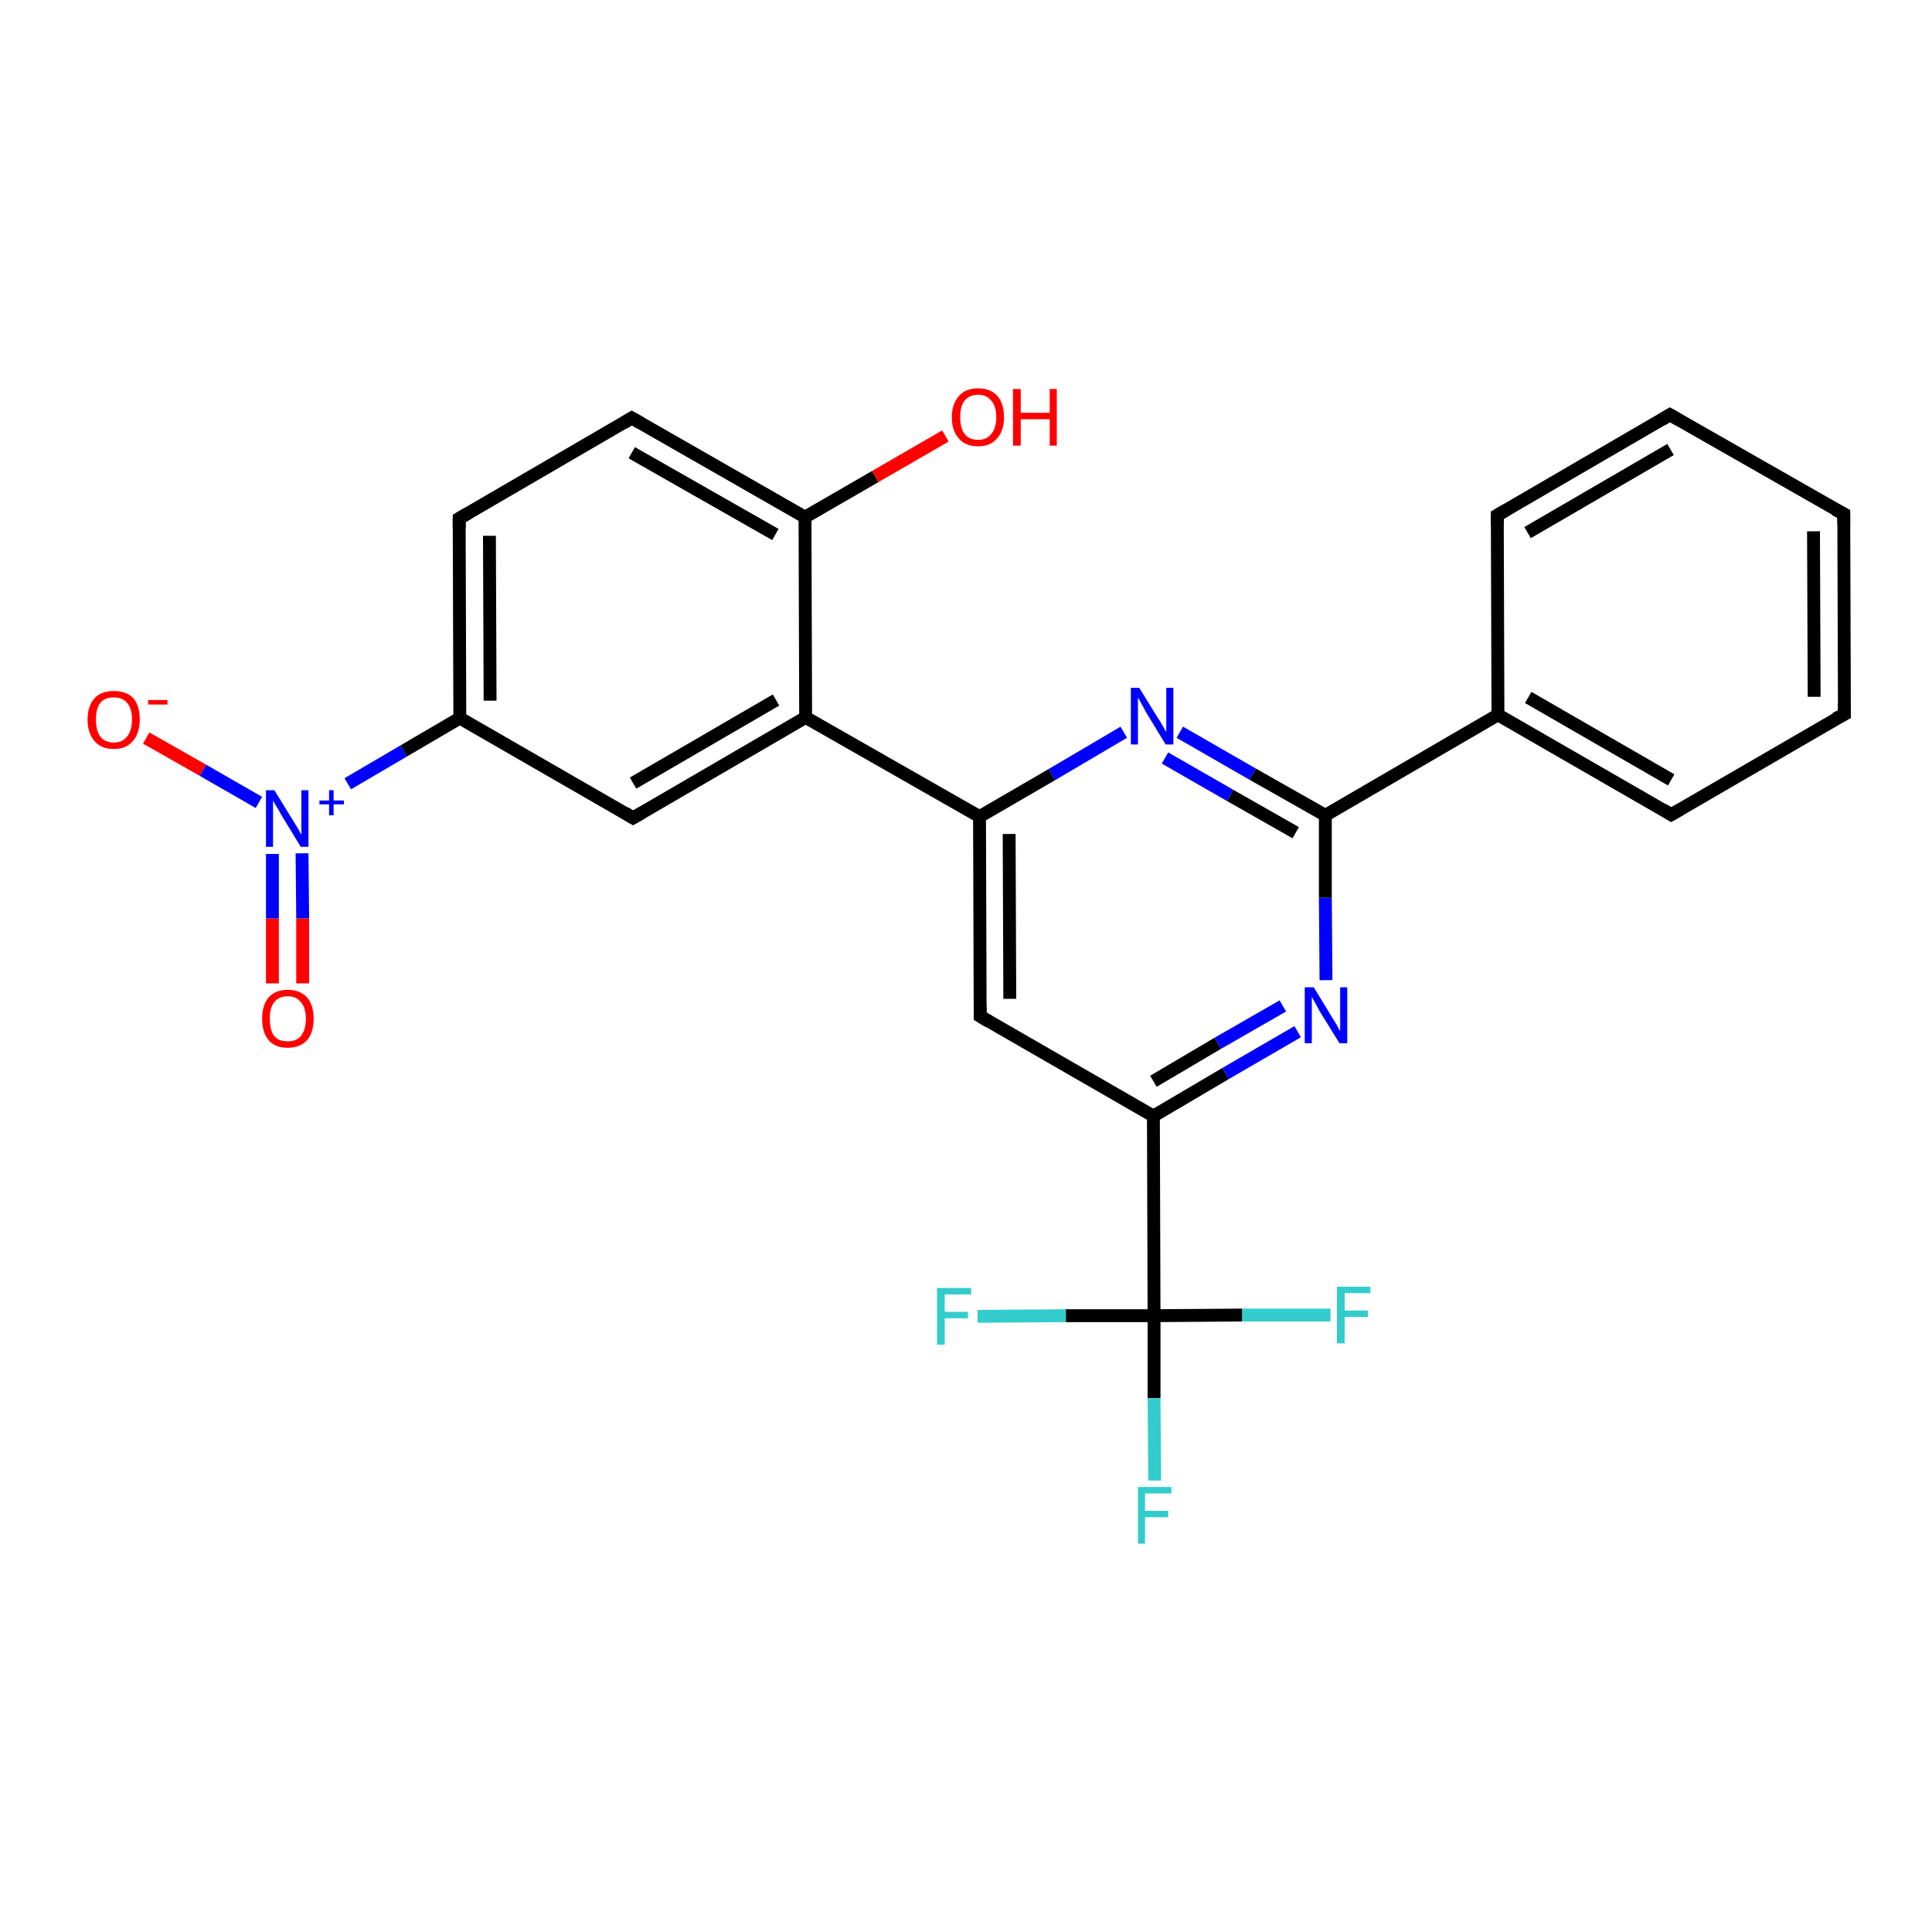 <?xml version='1.0' encoding='iso-8859-1'?>
<svg version='1.1' baseProfile='full'
              xmlns='http://www.w3.org/2000/svg'
                      xmlns:rdkit='http://www.rdkit.org/xml'
                      xmlns:xlink='http://www.w3.org/1999/xlink'
                  xml:space='preserve'
width='300px' height='300px' viewBox='0 0 300 300'>
<!-- END OF HEADER -->
<rect style='opacity:1.0;fill:#FFFFFF;stroke:none' width='300.0' height='300.0' x='0.0' y='0.0'> </rect>
<path class='bond-0 atom-0 atom-1' d='M 42.3,152.7 L 42.3,142.6' style='fill:none;fill-rule:evenodd;stroke:#FF0000;stroke-width:2.0px;stroke-linecap:butt;stroke-linejoin:miter;stroke-opacity:1' />
<path class='bond-0 atom-0 atom-1' d='M 42.3,142.6 L 42.3,132.6' style='fill:none;fill-rule:evenodd;stroke:#0000FF;stroke-width:2.0px;stroke-linecap:butt;stroke-linejoin:miter;stroke-opacity:1' />
<path class='bond-0 atom-0 atom-1' d='M 47.0,152.7 L 47.0,142.6' style='fill:none;fill-rule:evenodd;stroke:#FF0000;stroke-width:2.0px;stroke-linecap:butt;stroke-linejoin:miter;stroke-opacity:1' />
<path class='bond-0 atom-0 atom-1' d='M 47.0,142.6 L 46.9,132.5' style='fill:none;fill-rule:evenodd;stroke:#0000FF;stroke-width:2.0px;stroke-linecap:butt;stroke-linejoin:miter;stroke-opacity:1' />
<path class='bond-1 atom-1 atom-2' d='M 40.2,124.6 L 31.5,119.6' style='fill:none;fill-rule:evenodd;stroke:#0000FF;stroke-width:2.0px;stroke-linecap:butt;stroke-linejoin:miter;stroke-opacity:1' />
<path class='bond-1 atom-1 atom-2' d='M 31.5,119.6 L 22.7,114.6' style='fill:none;fill-rule:evenodd;stroke:#FF0000;stroke-width:2.0px;stroke-linecap:butt;stroke-linejoin:miter;stroke-opacity:1' />
<path class='bond-2 atom-1 atom-3' d='M 54.0,121.7 L 62.7,116.6' style='fill:none;fill-rule:evenodd;stroke:#0000FF;stroke-width:2.0px;stroke-linecap:butt;stroke-linejoin:miter;stroke-opacity:1' />
<path class='bond-2 atom-1 atom-3' d='M 62.7,116.6 L 71.4,111.5' style='fill:none;fill-rule:evenodd;stroke:#000000;stroke-width:2.0px;stroke-linecap:butt;stroke-linejoin:miter;stroke-opacity:1' />
<path class='bond-3 atom-3 atom-4' d='M 71.4,111.5 L 71.3,80.5' style='fill:none;fill-rule:evenodd;stroke:#000000;stroke-width:2.0px;stroke-linecap:butt;stroke-linejoin:miter;stroke-opacity:1' />
<path class='bond-3 atom-3 atom-4' d='M 76.1,108.8 L 76.0,83.2' style='fill:none;fill-rule:evenodd;stroke:#000000;stroke-width:2.0px;stroke-linecap:butt;stroke-linejoin:miter;stroke-opacity:1' />
<path class='bond-4 atom-4 atom-5' d='M 71.3,80.5 L 98.1,64.9' style='fill:none;fill-rule:evenodd;stroke:#000000;stroke-width:2.0px;stroke-linecap:butt;stroke-linejoin:miter;stroke-opacity:1' />
<path class='bond-5 atom-5 atom-6' d='M 98.1,64.9 L 125.0,80.3' style='fill:none;fill-rule:evenodd;stroke:#000000;stroke-width:2.0px;stroke-linecap:butt;stroke-linejoin:miter;stroke-opacity:1' />
<path class='bond-5 atom-5 atom-6' d='M 98.1,70.3 L 120.4,83.0' style='fill:none;fill-rule:evenodd;stroke:#000000;stroke-width:2.0px;stroke-linecap:butt;stroke-linejoin:miter;stroke-opacity:1' />
<path class='bond-6 atom-6 atom-7' d='M 125.0,80.3 L 135.9,74.0' style='fill:none;fill-rule:evenodd;stroke:#000000;stroke-width:2.0px;stroke-linecap:butt;stroke-linejoin:miter;stroke-opacity:1' />
<path class='bond-6 atom-6 atom-7' d='M 135.9,74.0 L 146.8,67.7' style='fill:none;fill-rule:evenodd;stroke:#FF0000;stroke-width:2.0px;stroke-linecap:butt;stroke-linejoin:miter;stroke-opacity:1' />
<path class='bond-7 atom-6 atom-8' d='M 125.0,80.3 L 125.1,111.4' style='fill:none;fill-rule:evenodd;stroke:#000000;stroke-width:2.0px;stroke-linecap:butt;stroke-linejoin:miter;stroke-opacity:1' />
<path class='bond-8 atom-8 atom-9' d='M 125.1,111.4 L 152.1,126.8' style='fill:none;fill-rule:evenodd;stroke:#000000;stroke-width:2.0px;stroke-linecap:butt;stroke-linejoin:miter;stroke-opacity:1' />
<path class='bond-9 atom-9 atom-10' d='M 152.1,126.8 L 152.2,157.8' style='fill:none;fill-rule:evenodd;stroke:#000000;stroke-width:2.0px;stroke-linecap:butt;stroke-linejoin:miter;stroke-opacity:1' />
<path class='bond-9 atom-9 atom-10' d='M 156.7,129.5 L 156.8,155.1' style='fill:none;fill-rule:evenodd;stroke:#000000;stroke-width:2.0px;stroke-linecap:butt;stroke-linejoin:miter;stroke-opacity:1' />
<path class='bond-10 atom-10 atom-11' d='M 152.2,157.8 L 179.1,173.3' style='fill:none;fill-rule:evenodd;stroke:#000000;stroke-width:2.0px;stroke-linecap:butt;stroke-linejoin:miter;stroke-opacity:1' />
<path class='bond-11 atom-11 atom-12' d='M 179.1,173.3 L 179.2,204.3' style='fill:none;fill-rule:evenodd;stroke:#000000;stroke-width:2.0px;stroke-linecap:butt;stroke-linejoin:miter;stroke-opacity:1' />
<path class='bond-12 atom-12 atom-13' d='M 179.2,204.3 L 179.2,217.1' style='fill:none;fill-rule:evenodd;stroke:#000000;stroke-width:2.0px;stroke-linecap:butt;stroke-linejoin:miter;stroke-opacity:1' />
<path class='bond-12 atom-12 atom-13' d='M 179.2,217.1 L 179.3,229.9' style='fill:none;fill-rule:evenodd;stroke:#33CCCC;stroke-width:2.0px;stroke-linecap:butt;stroke-linejoin:miter;stroke-opacity:1' />
<path class='bond-13 atom-12 atom-14' d='M 179.2,204.3 L 165.5,204.3' style='fill:none;fill-rule:evenodd;stroke:#000000;stroke-width:2.0px;stroke-linecap:butt;stroke-linejoin:miter;stroke-opacity:1' />
<path class='bond-13 atom-12 atom-14' d='M 165.5,204.3 L 151.8,204.4' style='fill:none;fill-rule:evenodd;stroke:#33CCCC;stroke-width:2.0px;stroke-linecap:butt;stroke-linejoin:miter;stroke-opacity:1' />
<path class='bond-14 atom-12 atom-15' d='M 179.2,204.3 L 192.9,204.2' style='fill:none;fill-rule:evenodd;stroke:#000000;stroke-width:2.0px;stroke-linecap:butt;stroke-linejoin:miter;stroke-opacity:1' />
<path class='bond-14 atom-12 atom-15' d='M 192.9,204.2 L 206.6,204.2' style='fill:none;fill-rule:evenodd;stroke:#33CCCC;stroke-width:2.0px;stroke-linecap:butt;stroke-linejoin:miter;stroke-opacity:1' />
<path class='bond-15 atom-11 atom-16' d='M 179.1,173.3 L 190.3,166.7' style='fill:none;fill-rule:evenodd;stroke:#000000;stroke-width:2.0px;stroke-linecap:butt;stroke-linejoin:miter;stroke-opacity:1' />
<path class='bond-15 atom-11 atom-16' d='M 190.3,166.7 L 201.5,160.2' style='fill:none;fill-rule:evenodd;stroke:#0000FF;stroke-width:2.0px;stroke-linecap:butt;stroke-linejoin:miter;stroke-opacity:1' />
<path class='bond-15 atom-11 atom-16' d='M 179.1,167.9 L 189.1,162.0' style='fill:none;fill-rule:evenodd;stroke:#000000;stroke-width:2.0px;stroke-linecap:butt;stroke-linejoin:miter;stroke-opacity:1' />
<path class='bond-15 atom-11 atom-16' d='M 189.1,162.0 L 199.2,156.2' style='fill:none;fill-rule:evenodd;stroke:#0000FF;stroke-width:2.0px;stroke-linecap:butt;stroke-linejoin:miter;stroke-opacity:1' />
<path class='bond-16 atom-16 atom-17' d='M 205.9,152.2 L 205.8,139.4' style='fill:none;fill-rule:evenodd;stroke:#0000FF;stroke-width:2.0px;stroke-linecap:butt;stroke-linejoin:miter;stroke-opacity:1' />
<path class='bond-16 atom-16 atom-17' d='M 205.8,139.4 L 205.8,126.6' style='fill:none;fill-rule:evenodd;stroke:#000000;stroke-width:2.0px;stroke-linecap:butt;stroke-linejoin:miter;stroke-opacity:1' />
<path class='bond-17 atom-17 atom-18' d='M 205.8,126.6 L 232.6,111.0' style='fill:none;fill-rule:evenodd;stroke:#000000;stroke-width:2.0px;stroke-linecap:butt;stroke-linejoin:miter;stroke-opacity:1' />
<path class='bond-18 atom-18 atom-19' d='M 232.6,111.0 L 259.5,126.5' style='fill:none;fill-rule:evenodd;stroke:#000000;stroke-width:2.0px;stroke-linecap:butt;stroke-linejoin:miter;stroke-opacity:1' />
<path class='bond-18 atom-18 atom-19' d='M 237.3,108.3 L 259.5,121.1' style='fill:none;fill-rule:evenodd;stroke:#000000;stroke-width:2.0px;stroke-linecap:butt;stroke-linejoin:miter;stroke-opacity:1' />
<path class='bond-19 atom-19 atom-20' d='M 259.5,126.5 L 286.4,110.9' style='fill:none;fill-rule:evenodd;stroke:#000000;stroke-width:2.0px;stroke-linecap:butt;stroke-linejoin:miter;stroke-opacity:1' />
<path class='bond-20 atom-20 atom-21' d='M 286.4,110.9 L 286.3,79.8' style='fill:none;fill-rule:evenodd;stroke:#000000;stroke-width:2.0px;stroke-linecap:butt;stroke-linejoin:miter;stroke-opacity:1' />
<path class='bond-20 atom-20 atom-21' d='M 281.7,108.2 L 281.6,82.5' style='fill:none;fill-rule:evenodd;stroke:#000000;stroke-width:2.0px;stroke-linecap:butt;stroke-linejoin:miter;stroke-opacity:1' />
<path class='bond-21 atom-21 atom-22' d='M 286.3,79.8 L 259.3,64.4' style='fill:none;fill-rule:evenodd;stroke:#000000;stroke-width:2.0px;stroke-linecap:butt;stroke-linejoin:miter;stroke-opacity:1' />
<path class='bond-22 atom-22 atom-23' d='M 259.3,64.4 L 232.5,80.0' style='fill:none;fill-rule:evenodd;stroke:#000000;stroke-width:2.0px;stroke-linecap:butt;stroke-linejoin:miter;stroke-opacity:1' />
<path class='bond-22 atom-22 atom-23' d='M 259.4,69.8 L 237.2,82.7' style='fill:none;fill-rule:evenodd;stroke:#000000;stroke-width:2.0px;stroke-linecap:butt;stroke-linejoin:miter;stroke-opacity:1' />
<path class='bond-23 atom-17 atom-24' d='M 205.8,126.6 L 194.5,120.2' style='fill:none;fill-rule:evenodd;stroke:#000000;stroke-width:2.0px;stroke-linecap:butt;stroke-linejoin:miter;stroke-opacity:1' />
<path class='bond-23 atom-17 atom-24' d='M 194.5,120.2 L 183.2,113.7' style='fill:none;fill-rule:evenodd;stroke:#0000FF;stroke-width:2.0px;stroke-linecap:butt;stroke-linejoin:miter;stroke-opacity:1' />
<path class='bond-23 atom-17 atom-24' d='M 201.2,129.3 L 191.0,123.5' style='fill:none;fill-rule:evenodd;stroke:#000000;stroke-width:2.0px;stroke-linecap:butt;stroke-linejoin:miter;stroke-opacity:1' />
<path class='bond-23 atom-17 atom-24' d='M 191.0,123.5 L 180.9,117.7' style='fill:none;fill-rule:evenodd;stroke:#0000FF;stroke-width:2.0px;stroke-linecap:butt;stroke-linejoin:miter;stroke-opacity:1' />
<path class='bond-24 atom-8 atom-25' d='M 125.1,111.4 L 98.3,127.0' style='fill:none;fill-rule:evenodd;stroke:#000000;stroke-width:2.0px;stroke-linecap:butt;stroke-linejoin:miter;stroke-opacity:1' />
<path class='bond-24 atom-8 atom-25' d='M 120.5,108.7 L 98.3,121.6' style='fill:none;fill-rule:evenodd;stroke:#000000;stroke-width:2.0px;stroke-linecap:butt;stroke-linejoin:miter;stroke-opacity:1' />
<path class='bond-25 atom-25 atom-3' d='M 98.3,127.0 L 71.4,111.5' style='fill:none;fill-rule:evenodd;stroke:#000000;stroke-width:2.0px;stroke-linecap:butt;stroke-linejoin:miter;stroke-opacity:1' />
<path class='bond-26 atom-24 atom-9' d='M 174.5,113.7 L 163.3,120.3' style='fill:none;fill-rule:evenodd;stroke:#0000FF;stroke-width:2.0px;stroke-linecap:butt;stroke-linejoin:miter;stroke-opacity:1' />
<path class='bond-26 atom-24 atom-9' d='M 163.3,120.3 L 152.1,126.8' style='fill:none;fill-rule:evenodd;stroke:#000000;stroke-width:2.0px;stroke-linecap:butt;stroke-linejoin:miter;stroke-opacity:1' />
<path class='bond-27 atom-23 atom-18' d='M 232.5,80.0 L 232.6,111.0' style='fill:none;fill-rule:evenodd;stroke:#000000;stroke-width:2.0px;stroke-linecap:butt;stroke-linejoin:miter;stroke-opacity:1' />
<path d='M 71.3,82.1 L 71.3,80.5 L 72.7,79.7' style='fill:none;stroke:#000000;stroke-width:2.0px;stroke-linecap:butt;stroke-linejoin:miter;stroke-opacity:1;' />
<path d='M 96.8,65.7 L 98.1,64.9 L 99.5,65.7' style='fill:none;stroke:#000000;stroke-width:2.0px;stroke-linecap:butt;stroke-linejoin:miter;stroke-opacity:1;' />
<path d='M 152.2,156.3 L 152.2,157.8 L 153.5,158.6' style='fill:none;stroke:#000000;stroke-width:2.0px;stroke-linecap:butt;stroke-linejoin:miter;stroke-opacity:1;' />
<path d='M 258.2,125.7 L 259.5,126.5 L 260.9,125.7' style='fill:none;stroke:#000000;stroke-width:2.0px;stroke-linecap:butt;stroke-linejoin:miter;stroke-opacity:1;' />
<path d='M 285.0,111.6 L 286.4,110.9 L 286.4,109.3' style='fill:none;stroke:#000000;stroke-width:2.0px;stroke-linecap:butt;stroke-linejoin:miter;stroke-opacity:1;' />
<path d='M 286.3,81.4 L 286.3,79.8 L 284.9,79.1' style='fill:none;stroke:#000000;stroke-width:2.0px;stroke-linecap:butt;stroke-linejoin:miter;stroke-opacity:1;' />
<path d='M 260.7,65.2 L 259.3,64.4 L 258.0,65.2' style='fill:none;stroke:#000000;stroke-width:2.0px;stroke-linecap:butt;stroke-linejoin:miter;stroke-opacity:1;' />
<path d='M 233.9,79.2 L 232.5,80.0 L 232.5,81.6' style='fill:none;stroke:#000000;stroke-width:2.0px;stroke-linecap:butt;stroke-linejoin:miter;stroke-opacity:1;' />
<path d='M 99.7,126.2 L 98.3,127.0 L 97.0,126.2' style='fill:none;stroke:#000000;stroke-width:2.0px;stroke-linecap:butt;stroke-linejoin:miter;stroke-opacity:1;' />
<path class='atom-0' d='M 40.7 158.2
Q 40.7 156.1, 41.7 154.9
Q 42.7 153.7, 44.7 153.7
Q 46.6 153.7, 47.7 154.9
Q 48.7 156.1, 48.7 158.2
Q 48.7 160.3, 47.7 161.5
Q 46.6 162.7, 44.7 162.7
Q 42.7 162.7, 41.7 161.5
Q 40.7 160.3, 40.7 158.2
M 44.7 161.7
Q 46.0 161.7, 46.7 160.9
Q 47.5 159.9, 47.5 158.2
Q 47.5 156.5, 46.7 155.6
Q 46.0 154.7, 44.7 154.7
Q 43.3 154.7, 42.6 155.6
Q 41.9 156.4, 41.9 158.2
Q 41.9 160.0, 42.6 160.9
Q 43.3 161.7, 44.7 161.7
' fill='#FF0000'/>
<path class='atom-1' d='M 42.6 122.7
L 45.5 127.4
Q 45.8 127.9, 46.3 128.7
Q 46.7 129.5, 46.8 129.6
L 46.8 122.7
L 47.9 122.7
L 47.9 131.5
L 46.7 131.5
L 43.6 126.4
Q 43.3 125.8, 42.9 125.2
Q 42.5 124.5, 42.4 124.3
L 42.4 131.5
L 41.3 131.5
L 41.3 122.7
L 42.6 122.7
' fill='#0000FF'/>
<path class='atom-1' d='M 49.6 124.3
L 51.1 124.3
L 51.1 122.7
L 51.8 122.7
L 51.8 124.3
L 53.4 124.3
L 53.4 124.9
L 51.8 124.9
L 51.8 126.6
L 51.1 126.6
L 51.1 124.9
L 49.6 124.9
L 49.6 124.3
' fill='#0000FF'/>
<path class='atom-2' d='M 13.6 111.7
Q 13.6 109.6, 14.7 108.4
Q 15.7 107.3, 17.7 107.3
Q 19.6 107.3, 20.7 108.4
Q 21.7 109.6, 21.7 111.7
Q 21.7 113.9, 20.6 115.1
Q 19.6 116.3, 17.7 116.3
Q 15.7 116.3, 14.7 115.1
Q 13.6 113.9, 13.6 111.7
M 17.7 115.3
Q 19.0 115.3, 19.7 114.4
Q 20.5 113.5, 20.5 111.7
Q 20.5 110.0, 19.7 109.1
Q 19.0 108.3, 17.7 108.3
Q 16.3 108.3, 15.6 109.1
Q 14.9 110.0, 14.9 111.7
Q 14.9 113.5, 15.6 114.4
Q 16.3 115.3, 17.7 115.3
' fill='#FF0000'/>
<path class='atom-2' d='M 23.0 108.7
L 26.0 108.7
L 26.0 109.4
L 23.0 109.4
L 23.0 108.7
' fill='#FF0000'/>
<path class='atom-7' d='M 147.8 64.8
Q 147.8 62.7, 148.9 61.5
Q 149.9 60.3, 151.9 60.3
Q 153.8 60.3, 154.9 61.5
Q 155.9 62.7, 155.9 64.8
Q 155.9 66.9, 154.8 68.1
Q 153.8 69.3, 151.9 69.3
Q 149.9 69.3, 148.9 68.1
Q 147.8 66.9, 147.8 64.8
M 151.9 68.3
Q 153.2 68.3, 153.9 67.4
Q 154.7 66.5, 154.7 64.8
Q 154.7 63.0, 153.9 62.2
Q 153.2 61.3, 151.9 61.3
Q 150.5 61.3, 149.8 62.2
Q 149.1 63.0, 149.1 64.8
Q 149.1 66.5, 149.8 67.4
Q 150.5 68.3, 151.9 68.3
' fill='#FF0000'/>
<path class='atom-7' d='M 157.3 60.4
L 158.5 60.4
L 158.5 64.1
L 163.0 64.1
L 163.0 60.4
L 164.1 60.4
L 164.1 69.2
L 163.0 69.2
L 163.0 65.1
L 158.5 65.1
L 158.5 69.2
L 157.3 69.2
L 157.3 60.4
' fill='#FF0000'/>
<path class='atom-13' d='M 176.7 230.9
L 181.9 230.9
L 181.9 231.9
L 177.8 231.9
L 177.8 234.6
L 181.4 234.6
L 181.4 235.6
L 177.8 235.6
L 177.8 239.7
L 176.7 239.7
L 176.7 230.9
' fill='#33CCCC'/>
<path class='atom-14' d='M 145.5 200.0
L 150.8 200.0
L 150.8 201.0
L 146.7 201.0
L 146.7 203.7
L 150.3 203.7
L 150.3 204.7
L 146.7 204.7
L 146.7 208.8
L 145.5 208.8
L 145.5 200.0
' fill='#33CCCC'/>
<path class='atom-15' d='M 207.6 199.8
L 212.8 199.8
L 212.8 200.8
L 208.8 200.8
L 208.8 203.5
L 212.4 203.5
L 212.4 204.5
L 208.8 204.5
L 208.8 208.6
L 207.6 208.6
L 207.6 199.8
' fill='#33CCCC'/>
<path class='atom-16' d='M 204.0 153.3
L 206.8 157.9
Q 207.1 158.4, 207.6 159.2
Q 208.0 160.0, 208.1 160.1
L 208.1 153.3
L 209.2 153.3
L 209.2 162.0
L 208.0 162.0
L 204.9 157.0
Q 204.6 156.4, 204.2 155.7
Q 203.8 155.0, 203.7 154.8
L 203.7 162.0
L 202.6 162.0
L 202.6 153.3
L 204.0 153.3
' fill='#0000FF'/>
<path class='atom-24' d='M 176.9 106.8
L 179.8 111.5
Q 180.1 111.9, 180.6 112.8
Q 181.0 113.6, 181.1 113.6
L 181.1 106.8
L 182.2 106.8
L 182.2 115.6
L 181.0 115.6
L 177.9 110.5
Q 177.6 109.9, 177.2 109.2
Q 176.8 108.5, 176.7 108.3
L 176.7 115.6
L 175.6 115.6
L 175.6 106.8
L 176.9 106.8
' fill='#0000FF'/>
</svg>
